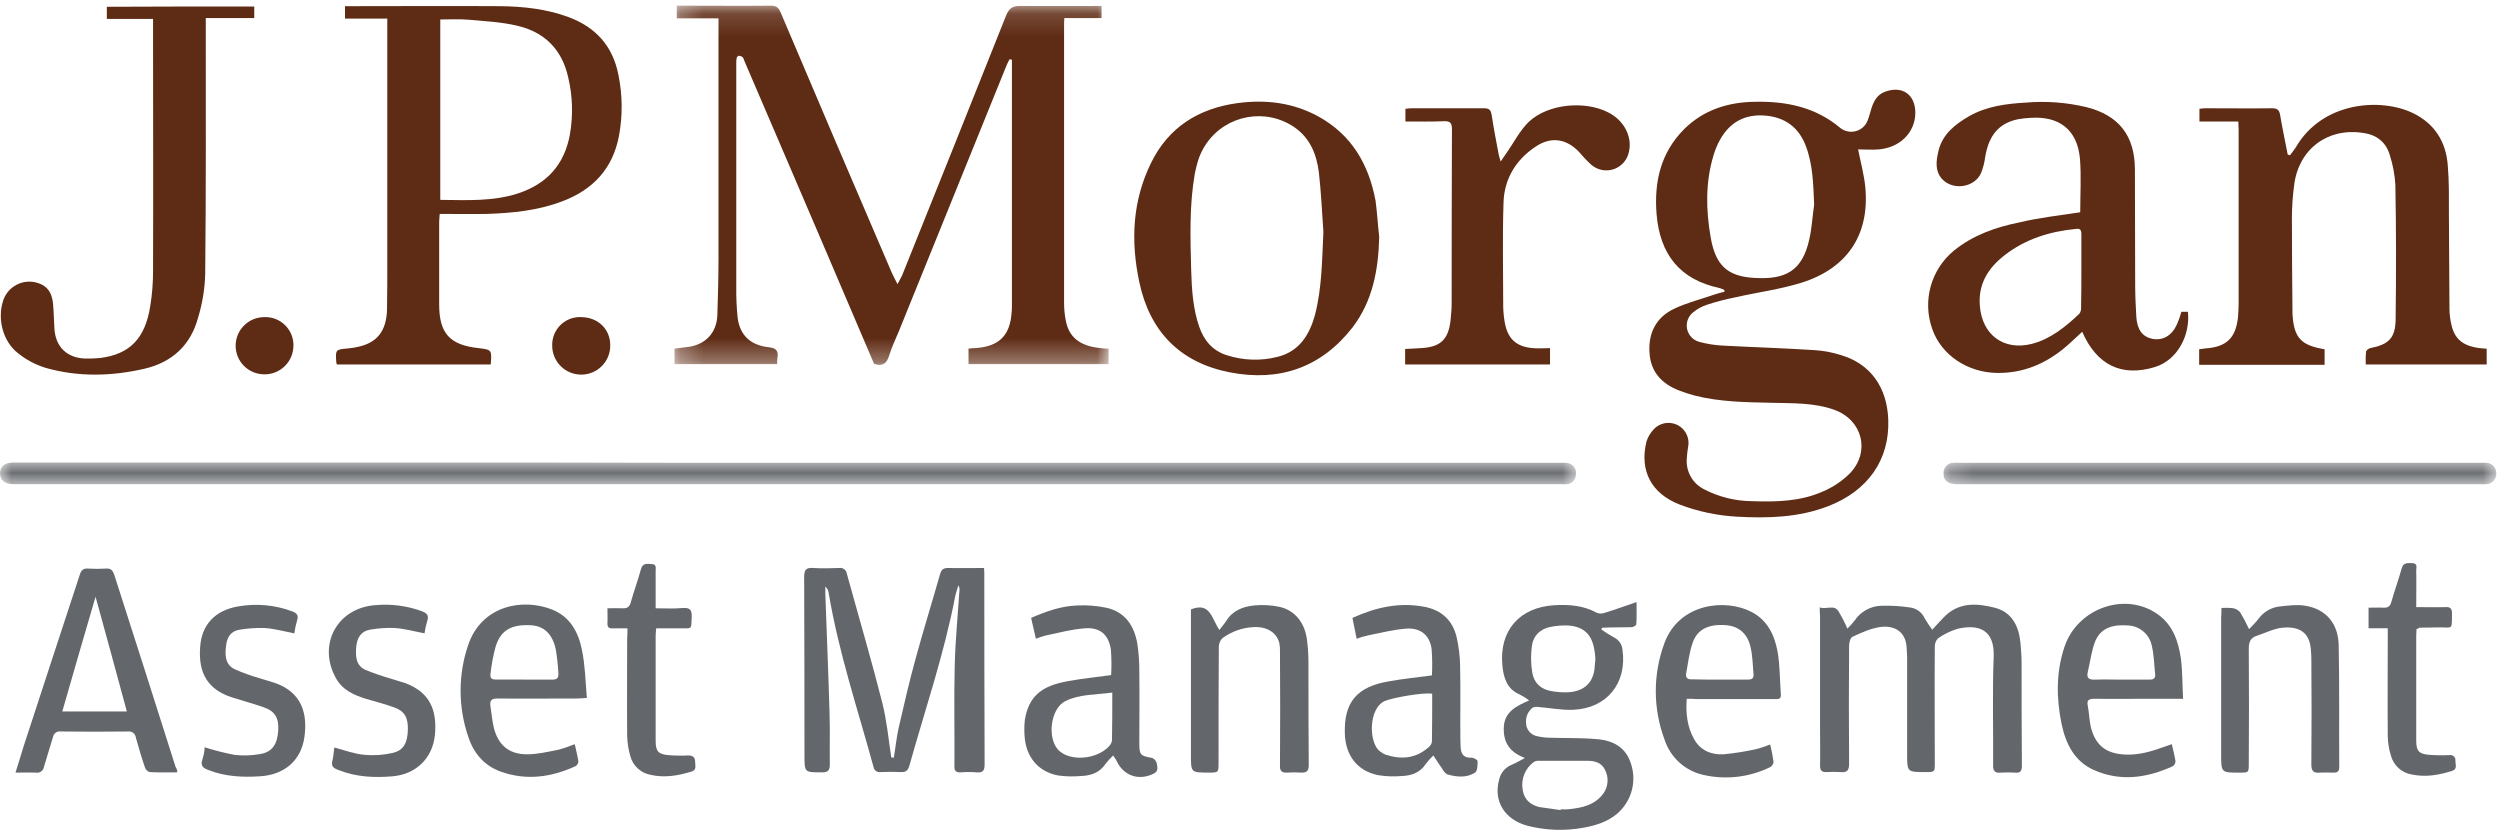<?xml version="1.0" encoding="UTF-8"?>
<svg width="108px" height="36px" viewBox="0 0 108 36" version="1.1" xmlns="http://www.w3.org/2000/svg" xmlns:xlink="http://www.w3.org/1999/xlink">
    <!-- Generator: sketchtool 51.3 (57544) - http://www.bohemiancoding.com/sketch -->
    <title>3E36FE6E-76ED-4098-AD4A-A84ED6936A97</title>
    <desc>Created with sketchtool.</desc>
    <defs>
        <polygon id="path-1" points="0.242 0.15 18.994 0.15 18.994 15.67 0.242 15.67"></polygon>
        <polygon id="path-3" points="0 0.049 68.085 0.049 68.085 0.991 0 0.991"></polygon>
        <polygon id="path-5" points="0.204 0.057 24.085 0.057 24.085 0.991 0.204 0.991"></polygon>
    </defs>
    <g id="Artboards" stroke="none" stroke-width="1" fill="none" fill-rule="evenodd">
        <g id="question-1-mobile" transform="translate(-30, -95)">
            <g id="Header" transform="translate(30, 95)">
                <g id="J.P-Logo">
                    <g>
                        <g id="Group-3" transform="translate(28.898, 0.095)">
                            <mask id="mask-2" fill="white">
                                <use xlink:href="#path-1"></use>
                            </mask>
                            <g id="Clip-2"></g>
                            <path d="M18.69,0.162 L18.69,0.685 L17.082,0.685 C17.07,0.819 17.07,0.929 17.07,1.038 L17.07,12.995 C17.07,13.249 17.095,13.502 17.144,13.751 C17.277,14.482 17.764,14.859 18.653,14.945 C18.766,14.959 18.88,14.967 18.994,14.969 L18.994,15.636 L12.942,15.636 L12.942,14.966 C13.047,14.952 13.152,14.944 13.258,14.942 C14.269,14.869 14.745,14.394 14.805,13.383 C14.815,13.294 14.819,13.204 14.817,13.115 L14.817,2.485 C14.781,2.472 14.756,2.472 14.72,2.46 C14.668,2.546 14.623,2.636 14.586,2.728 C13.04,6.552 11.489,10.38 9.934,14.211 C9.788,14.564 9.618,14.917 9.508,15.283 C9.399,15.624 9.216,15.745 8.862,15.624 C8.181,14.029 7.487,12.396 6.793,10.777 C5.624,8.038 4.443,5.298 3.273,2.57 C3.253,2.502 3.224,2.437 3.188,2.375 C3.135,2.337 3.072,2.316 3.006,2.314 C2.956,2.34 2.922,2.392 2.92,2.449 C2.91,2.529 2.906,2.611 2.909,2.692 L2.909,12.336 C2.904,12.771 2.924,13.206 2.969,13.639 C3.067,14.382 3.517,14.82 4.308,14.905 C4.662,14.942 4.735,15.088 4.686,15.38 C4.675,15.465 4.671,15.55 4.674,15.636 L0.242,15.636 L0.242,14.966 C0.473,14.93 0.692,14.917 0.912,14.881 C1.63,14.747 2.068,14.247 2.092,13.505 C2.117,12.689 2.141,11.886 2.141,11.07 L2.141,0.698 L0.339,0.698 L0.339,0.15 L0.656,0.15 C1.898,0.15 3.152,0.162 4.394,0.15 C4.625,0.15 4.722,0.211 4.82,0.429 C6.415,4.192 8.018,7.947 9.63,11.693 C9.691,11.827 9.764,11.961 9.873,12.18 C9.971,11.986 10.044,11.876 10.093,11.754 C11.591,8.028 13.08,4.305 14.561,0.588 C14.684,0.271 14.842,0.15 15.195,0.162 C16.34,0.171 17.496,0.162 18.69,0.162" id="Fill-1" fill="#5E2B14" mask="url(#mask-2)"></path>
                        </g>
                        <path d="M74.498,12.531 C74.432,12.498 74.362,12.469 74.291,12.445 C72.562,12.08 71.71,10.985 71.564,9.255 C71.454,7.867 71.734,6.613 72.744,5.59 C73.597,4.738 74.669,4.408 75.837,4.397 C77.178,4.372 78.432,4.628 79.503,5.529 C79.832,5.789 80.31,5.732 80.57,5.403 C80.618,5.341 80.657,5.273 80.684,5.201 C80.757,5.017 80.794,4.835 80.855,4.653 C80.952,4.361 81.098,4.092 81.415,3.97 C82.17,3.678 82.754,4.08 82.742,4.896 C82.729,5.711 82.097,6.369 81.172,6.454 C80.867,6.479 80.55,6.454 80.27,6.454 C80.38,7.014 80.538,7.575 80.586,8.135 C80.757,10.156 79.795,11.594 77.823,12.214 C76.884,12.506 75.911,12.628 74.949,12.848 C74.541,12.929 74.139,13.035 73.743,13.164 C73.531,13.233 73.333,13.34 73.159,13.481 C72.837,13.723 72.772,14.182 73.015,14.503 C73.114,14.636 73.255,14.73 73.415,14.771 C73.749,14.86 74.092,14.914 74.438,14.93 C75.752,15.002 77.068,15.04 78.382,15.125 C78.776,15.148 79.165,15.222 79.539,15.344 C80.806,15.721 81.524,16.732 81.573,18.133 C81.634,19.849 80.709,21.201 78.967,21.871 C77.701,22.358 76.374,22.394 75.046,22.321 C74.196,22.276 73.358,22.099 72.562,21.797 C71.345,21.323 70.821,20.348 71.125,19.082 C71.191,18.87 71.308,18.678 71.466,18.522 C71.804,18.184 72.353,18.185 72.691,18.523 C72.894,18.727 72.983,19.019 72.928,19.301 C72.896,19.483 72.875,19.665 72.867,19.849 C72.837,20.391 73.134,20.9 73.622,21.14 C74.261,21.472 74.971,21.646 75.692,21.651 C76.727,21.687 77.774,21.664 78.736,21.238 C79.183,21.05 79.588,20.778 79.93,20.434 C80.806,19.496 80.453,18.144 79.247,17.706 C78.371,17.389 77.445,17.426 76.544,17.401 C75.424,17.377 74.291,17.365 73.196,17.085 C72.976,17.024 72.744,16.951 72.526,16.866 C71.783,16.574 71.308,16.062 71.259,15.246 C71.198,14.382 71.551,13.699 72.331,13.335 C72.891,13.067 73.512,12.92 74.096,12.713 C74.231,12.665 74.364,12.641 74.498,12.604 C74.486,12.581 74.486,12.553 74.498,12.531 M78.371,8.842 C78.334,7.989 78.322,7.137 78.018,6.32 C77.713,5.505 77.116,5.066 76.264,4.994 C75.388,4.92 74.73,5.273 74.303,6.041 C74.186,6.253 74.092,6.477 74.024,6.71 C73.67,7.879 73.695,9.073 73.901,10.254 C74.109,11.459 74.62,11.947 75.813,12.007 C77.092,12.08 77.859,11.74 78.164,10.327 C78.273,9.851 78.297,9.341 78.371,8.842" id="Fill-4" fill="#5E2B14"></path>
                        <g id="Group-8" transform="translate(0, 19.932)">
                            <mask id="mask-4" fill="white">
                                <use xlink:href="#path-3"></use>
                            </mask>
                            <g id="Clip-7"></g>
                            <path d="M34.083,0.061 L67.412,0.061 C67.521,0.053 67.631,0.057 67.74,0.073 C67.96,0.119 68.109,0.325 68.082,0.548 C68.089,0.77 67.925,0.961 67.704,0.986 C67.615,0.993 67.524,0.993 67.435,0.986 L0.585,0.986 C0.22,0.986 -2.44897953e-05,0.816 -2.44897953e-05,0.512 C-2.44897953e-05,0.207 0.22,0.049 0.585,0.049 L23.051,0.049 C26.74,0.061 30.406,0.061 34.083,0.061" id="Fill-6" fill="#63666A" mask="url(#mask-4)"></path>
                        </g>
                        <path d="M14.552,15.746 C14.541,15.714 14.532,15.681 14.527,15.649 C14.491,15.1 14.491,15.1 15.039,15.052 C15.191,15.039 15.341,15.014 15.489,14.978 C16.305,14.796 16.695,14.285 16.719,13.371 C16.731,12.701 16.731,12.032 16.731,11.362 L16.731,0.805 L14.904,0.805 L14.904,0.267 L15.221,0.267 C17.352,0.267 19.483,0.254 21.614,0.267 C22.613,0.278 23.599,0.388 24.537,0.729 C25.73,1.168 26.473,1.983 26.716,3.237 C26.894,4.105 26.903,4.998 26.74,5.867 C26.473,7.293 25.608,8.206 24.269,8.705 C23.234,9.095 22.138,9.205 21.042,9.241 C20.372,9.253 19.702,9.241 18.996,9.241 C18.984,9.387 18.972,9.508 18.972,9.618 L18.972,13.15 C18.972,14.392 19.422,14.903 20.664,15.037 C21.249,15.11 21.249,15.11 21.2,15.744 L14.552,15.744 L14.552,15.746 Z M19.02,8.634 C20.165,8.647 21.297,8.707 22.382,8.355 C23.636,7.94 24.39,7.1 24.622,5.797 C24.762,4.984 24.738,4.152 24.548,3.35 C24.281,2.132 23.514,1.377 22.333,1.109 C21.663,0.951 20.956,0.915 20.262,0.853 C19.848,0.817 19.435,0.841 19.02,0.841 L19.02,8.634 Z" id="Fill-9" fill="#5E2B14"></path>
                        <path d="M107.425,15.064 L107.425,15.746 L102.201,15.746 C102.192,15.559 102.196,15.372 102.213,15.185 C102.25,15.113 102.317,15.06 102.395,15.039 C103.199,14.881 103.48,14.601 103.491,13.797 C103.516,11.861 103.516,9.925 103.48,7.989 C103.454,7.546 103.372,7.108 103.235,6.686 C103.065,6.114 102.639,5.809 102.054,5.737 C100.533,5.517 99.302,6.455 99.108,7.989 C99.045,8.461 99.012,8.937 99.01,9.414 C99.01,10.777 99.023,12.129 99.035,13.493 L99.035,13.554 C99.095,14.589 99.388,14.917 100.423,15.088 L100.423,15.758 L95.004,15.758 L95.004,15.088 L95.272,15.052 C96.197,14.99 96.599,14.589 96.685,13.664 C96.696,13.48 96.709,13.298 96.709,13.116 L96.709,5.602 C96.709,5.492 96.696,5.384 96.696,5.249 L95.016,5.249 L95.016,4.701 C95.101,4.687 95.187,4.679 95.272,4.677 C96.234,4.677 97.196,4.689 98.158,4.677 C98.377,4.677 98.462,4.75 98.499,4.957 C98.596,5.53 98.718,6.101 98.828,6.674 C98.864,6.686 98.889,6.698 98.925,6.71 C99.01,6.601 99.095,6.491 99.169,6.382 C100.313,4.384 102.846,4.214 104.235,4.884 C105.172,5.334 105.671,6.126 105.744,7.149 C105.805,7.855 105.793,8.561 105.793,9.279 C105.805,10.643 105.805,12.02 105.817,13.383 C105.823,13.584 105.847,13.783 105.89,13.98 C106.025,14.637 106.378,14.942 107.121,15.039 C107.205,15.052 107.303,15.052 107.425,15.064" id="Fill-11" fill="#5E2B14"></path>
                        <path d="M89.866,9.17 C89.866,8.391 89.915,7.611 89.854,6.856 C89.744,5.614 88.965,5.006 87.723,5.091 C87.538,5.099 87.356,5.119 87.175,5.151 C86.359,5.322 85.921,5.834 85.762,6.771 C85.732,7.013 85.672,7.251 85.58,7.478 C85.299,8.11 84.349,8.245 83.886,7.721 C83.582,7.368 83.643,6.942 83.74,6.528 C83.911,5.797 84.459,5.371 85.068,5.018 C85.822,4.592 86.651,4.482 87.503,4.433 C88.385,4.358 89.272,4.423 90.133,4.628 C91.534,4.981 92.216,5.858 92.228,7.295 C92.24,8.975 92.228,10.668 92.24,12.349 C92.24,12.798 92.265,13.238 92.289,13.688 C92.325,14.247 92.557,14.552 92.983,14.638 C93.433,14.723 93.823,14.503 94.042,14.016 C94.121,13.839 94.187,13.656 94.237,13.469 L94.517,13.469 C94.627,14.442 94.091,15.55 93.093,15.855 C91.667,16.293 90.584,15.782 89.951,14.333 C89.708,14.552 89.476,14.784 89.232,14.99 C88.38,15.709 87.418,16.123 86.285,16.111 C85.007,16.098 83.863,15.343 83.473,14.211 C83.04,12.998 83.416,11.644 84.41,10.826 C85.238,10.156 86.213,9.815 87.235,9.608 C88.112,9.399 89.001,9.304 89.866,9.17 M89.915,11.69 L89.915,10.107 C89.915,9.938 89.866,9.864 89.683,9.889 C88.551,9.998 87.491,10.327 86.59,11.033 C85.883,11.581 85.445,12.288 85.531,13.225 C85.629,14.467 86.565,15.161 87.771,14.856 C88.587,14.649 89.232,14.114 89.829,13.553 C89.886,13.472 89.912,13.373 89.902,13.274 C89.915,12.75 89.915,12.214 89.915,11.69" id="Fill-13" fill="#5E2B14"></path>
                        <path d="M59.582,10.242 C59.546,11.654 59.301,13.006 58.425,14.15 C57.073,15.88 55.271,16.5 53.14,16.087 C50.985,15.673 49.669,14.321 49.219,12.19 C48.842,10.424 48.914,8.683 49.731,7.027 C50.486,5.493 51.776,4.689 53.444,4.457 C54.674,4.287 55.855,4.433 56.951,5.03 C58.389,5.821 59.131,7.1 59.424,8.671 C59.496,9.195 59.521,9.718 59.582,10.242 M57.171,10.022 C57.11,9.17 57.073,8.305 56.976,7.453 C56.879,6.686 56.61,5.98 55.929,5.504 C54.682,4.645 52.974,4.958 52.114,6.204 C51.949,6.445 51.822,6.71 51.74,6.991 C51.691,7.161 51.654,7.319 51.618,7.49 C51.374,8.878 51.423,10.278 51.459,11.679 C51.484,12.494 51.533,13.322 51.801,14.101 C52.007,14.698 52.373,15.149 52.994,15.344 C53.704,15.575 54.463,15.6 55.186,15.417 C56.123,15.186 56.562,14.479 56.805,13.615 C57.11,12.443 57.11,11.241 57.171,10.022" id="Fill-15" fill="#5E2B14"></path>
                        <path d="M10.984,0.281 L10.984,0.78 L8.89,0.78 L8.89,1.206 C8.89,4.75 8.902,8.281 8.865,11.825 C8.849,12.465 8.746,13.099 8.56,13.712 C8.244,14.905 7.441,15.648 6.247,15.928 C4.822,16.257 3.385,16.293 1.973,15.892 C1.538,15.759 1.133,15.544 0.779,15.259 C0.122,14.747 -0.122,13.782 0.134,12.993 C0.335,12.367 1.006,12.023 1.632,12.224 C1.695,12.244 1.756,12.269 1.815,12.299 C2.144,12.47 2.253,12.775 2.29,13.103 C2.326,13.469 2.326,13.834 2.351,14.199 C2.399,14.99 2.899,15.466 3.69,15.49 C3.902,15.494 4.112,15.485 4.323,15.466 C5.601,15.307 6.271,14.626 6.491,13.225 C6.574,12.714 6.614,12.196 6.612,11.679 C6.624,8.184 6.612,4.677 6.612,1.182 L6.612,0.817 L4.615,0.817 L4.615,0.293 C6.734,0.281 8.841,0.281 10.984,0.281" id="Fill-17" fill="#5E2B14"></path>
                        <path d="M38.613,32.732 C38.687,32.306 38.723,31.88 38.82,31.454 C39.051,30.443 39.283,29.432 39.563,28.422 C39.891,27.216 40.269,26.011 40.61,24.805 C40.671,24.598 40.756,24.537 40.963,24.537 C41.462,24.549 41.974,24.537 42.51,24.537 C42.52,24.643 42.524,24.748 42.522,24.854 C42.522,27.57 42.526,30.289 42.535,33.013 C42.535,33.28 42.473,33.39 42.193,33.366 C41.962,33.347 41.73,33.347 41.499,33.366 C41.28,33.378 41.219,33.28 41.231,33.074 C41.243,31.649 41.207,30.212 41.243,28.787 C41.268,27.679 41.378,26.584 41.45,25.487 C41.456,25.419 41.439,25.35 41.401,25.292 C41.353,25.438 41.304,25.596 41.268,25.742 C40.792,28.239 39.965,30.65 39.283,33.085 C39.222,33.292 39.125,33.366 38.918,33.353 C38.625,33.341 38.333,33.341 38.04,33.353 C37.899,33.379 37.763,33.285 37.738,33.143 C37.738,33.14 37.737,33.137 37.737,33.134 C37.054,30.638 36.227,28.179 35.8,25.621 C35.79,25.512 35.738,25.412 35.654,25.341 L35.654,25.645 C35.715,27.375 35.788,29.104 35.837,30.832 C35.861,31.564 35.837,32.294 35.848,33.024 C35.848,33.269 35.776,33.366 35.52,33.366 C34.753,33.366 34.753,33.378 34.753,32.623 C34.753,30.053 34.749,27.488 34.74,24.927 C34.74,24.623 34.814,24.513 35.131,24.537 C35.508,24.562 35.886,24.549 36.251,24.537 C36.405,24.51 36.552,24.613 36.58,24.768 L36.58,24.769 C37.091,26.632 37.639,28.482 38.114,30.358 C38.309,31.125 38.382,31.928 38.503,32.72 C38.552,32.72 38.589,32.732 38.613,32.732" id="Fill-19" fill="#63666A"></path>
                        <path d="M66.961,15.039 L66.961,15.745 L60.702,15.745 L60.702,15.076 L61.396,15.039 C62.224,14.99 62.565,14.674 62.662,13.858 C62.687,13.602 62.711,13.347 62.711,13.103 C62.711,10.594 62.715,8.09 62.724,5.59 C62.724,5.31 62.65,5.225 62.37,5.237 C61.822,5.261 61.274,5.249 60.714,5.249 L60.714,4.701 C60.811,4.687 60.908,4.679 61.006,4.677 L64.112,4.677 C64.331,4.677 64.404,4.749 64.44,4.969 C64.526,5.541 64.636,6.101 64.744,6.674 C64.767,6.777 64.795,6.879 64.83,6.978 C64.939,6.82 64.988,6.735 65.061,6.638 C65.39,6.175 65.646,5.651 66.047,5.261 C66.876,4.482 68.471,4.336 69.482,4.859 C70.2,5.225 70.553,5.98 70.346,6.649 C70.19,7.176 69.636,7.475 69.111,7.319 C68.979,7.28 68.856,7.213 68.751,7.125 C68.564,6.954 68.389,6.771 68.228,6.577 C67.68,5.992 67.01,5.883 66.341,6.333 C65.476,6.905 64.976,7.745 64.952,8.768 C64.903,10.266 64.939,11.776 64.939,13.274 C64.946,13.507 64.97,13.738 65.013,13.968 C65.146,14.65 65.512,14.979 66.218,15.039 C66.425,15.064 66.68,15.039 66.961,15.039" id="Fill-21" fill="#5E2B14"></path>
                        <path d="M78.614,26.242 C78.918,26.339 79.223,26.108 79.418,26.4 C79.565,26.643 79.695,26.895 79.807,27.156 C79.921,27.045 80.027,26.927 80.124,26.802 C80.384,26.416 80.815,26.179 81.281,26.168 C81.692,26.157 82.104,26.181 82.511,26.242 C82.788,26.276 83.028,26.451 83.143,26.705 C83.243,26.877 83.353,27.044 83.473,27.204 C83.643,27.01 83.801,26.851 83.947,26.693 C84.581,26.011 85.372,26.047 86.176,26.254 C86.919,26.449 87.211,27.046 87.284,27.764 C87.308,28.057 87.333,28.349 87.333,28.641 C87.333,30.126 87.333,31.6 87.345,33.085 C87.345,33.316 87.272,33.402 87.053,33.378 C86.85,33.365 86.646,33.365 86.444,33.378 C86.189,33.402 86.09,33.316 86.103,33.037 C86.115,31.478 86.066,29.908 86.128,28.349 C86.164,27.204 85.481,26.948 84.556,27.167 C84.256,27.26 83.973,27.4 83.716,27.581 C83.626,27.681 83.578,27.812 83.583,27.947 C83.57,29.615 83.583,31.296 83.583,32.963 C83.583,33.354 83.583,33.354 83.181,33.354 C82.388,33.354 82.388,33.354 82.388,32.574 L82.388,28.373 C82.388,28.227 82.365,28.093 82.365,27.947 C82.316,27.265 81.817,27.021 81.269,27.082 C80.843,27.131 80.429,27.325 80.027,27.509 C79.942,27.545 79.881,27.752 79.881,27.886 C79.868,29.591 79.868,31.296 79.881,33.001 C79.881,33.293 79.783,33.378 79.515,33.354 C79.312,33.341 79.109,33.341 78.906,33.354 C78.7,33.365 78.626,33.28 78.626,33.073 C78.639,32.55 78.626,32.013 78.626,31.49 L78.626,26.62 C78.614,26.494 78.61,26.368 78.614,26.242" id="Fill-23" fill="#63666A"></path>
                        <path d="M65.877,32.744 C65.219,32.501 64.94,32.075 64.963,31.43 C64.988,30.759 65.488,30.505 66.059,30.26 C65.934,30.163 65.8,30.077 65.658,30.005 C65.098,29.773 64.952,29.274 64.903,28.75 C64.757,27.241 65.646,26.23 67.156,26.145 C67.789,26.108 68.409,26.156 68.982,26.473 C69.092,26.516 69.213,26.516 69.323,26.473 C69.761,26.34 70.199,26.181 70.699,26.01 C70.699,26.364 70.711,26.68 70.687,26.985 C70.637,27.05 70.561,27.09 70.48,27.095 C70.151,27.107 69.835,27.095 69.505,27.107 C69.408,27.107 69.311,27.119 69.213,27.119 L69.177,27.192 C69.364,27.325 69.559,27.447 69.761,27.557 C69.95,27.662 70.073,27.853 70.091,28.068 C70.298,29.505 69.42,30.601 67.971,30.662 C67.46,30.687 66.949,30.577 66.437,30.541 C66.363,30.529 66.288,30.538 66.218,30.565 C66.01,30.722 65.9,30.976 65.926,31.235 C65.93,31.498 66.108,31.728 66.364,31.794 C66.54,31.838 66.719,31.862 66.9,31.868 C67.582,31.892 68.276,31.868 68.957,31.929 C69.664,31.977 70.249,32.27 70.468,33.025 C70.709,33.787 70.474,34.619 69.871,35.143 C69.457,35.496 68.957,35.655 68.434,35.752 C67.614,35.907 66.77,35.878 65.962,35.667 C65.001,35.399 64.514,34.607 64.757,33.706 C64.812,33.414 65.008,33.168 65.28,33.049 C65.488,32.964 65.646,32.866 65.877,32.744 M68.921,28.47 C68.916,28.356 68.903,28.243 68.885,28.13 C68.788,27.423 68.434,27.07 67.74,27.021 C67.487,27.011 67.234,27.032 66.985,27.082 C66.547,27.167 66.243,27.448 66.181,27.886 C66.125,28.274 66.129,28.668 66.194,29.056 C66.266,29.505 66.571,29.786 67.034,29.858 C67.263,29.899 67.495,29.915 67.728,29.907 C68.386,29.871 68.763,29.554 68.872,28.982 C68.897,28.811 68.897,28.629 68.921,28.47 M67.423,34.997 L67.423,34.961 C67.533,34.967 67.643,34.967 67.752,34.961 C68.337,34.899 68.897,34.79 69.274,34.267 C69.482,33.968 69.505,33.578 69.335,33.256 C69.189,32.94 68.885,32.866 68.568,32.866 L66.498,32.866 C66.418,32.857 66.337,32.875 66.266,32.915 C65.886,33.189 65.696,33.658 65.78,34.121 C65.841,34.535 66.108,34.766 66.486,34.863 C66.802,34.912 67.119,34.948 67.423,34.997" id="Fill-25" fill="#63666A"></path>
                        <path d="M7.66,33.366 C7.246,33.366 6.856,33.377 6.466,33.354 C6.367,33.322 6.29,33.245 6.259,33.146 C6.113,32.72 5.991,32.294 5.869,31.867 C5.853,31.703 5.705,31.583 5.541,31.6 C4.566,31.612 3.593,31.612 2.619,31.6 C2.461,31.576 2.314,31.684 2.29,31.842 C2.29,31.842 2.29,31.843 2.289,31.843 C2.167,32.269 2.021,32.696 1.9,33.122 C1.878,33.286 1.728,33.402 1.565,33.38 C1.559,33.379 1.553,33.379 1.547,33.377 C1.279,33.366 0.999,33.377 0.67,33.377 C0.792,32.976 0.914,32.598 1.023,32.233 C1.826,29.761 2.643,27.289 3.446,24.83 C3.508,24.634 3.593,24.549 3.8,24.562 C4.062,24.579 4.327,24.579 4.591,24.562 C4.798,24.549 4.871,24.647 4.932,24.818 C5.825,27.594 6.71,30.366 7.586,33.134 C7.634,33.202 7.66,33.283 7.66,33.366 Z M5.48,30.735 C5.017,29.03 4.566,27.363 4.128,25.779 C3.665,27.363 3.178,29.03 2.691,30.735 L5.48,30.735 Z" id="Fill-27" fill="#63666A"></path>
                        <g id="Group-31" transform="translate(83.755, 19.932)">
                            <mask id="mask-6" fill="white">
                                <use xlink:href="#path-5"></use>
                            </mask>
                            <g id="Clip-30"></g>
                            <path d="M12.126,0.061 L23.414,0.061 C23.503,0.055 23.592,0.055 23.681,0.061 C23.927,0.087 24.106,0.303 24.083,0.548 C24.081,0.785 23.894,0.978 23.657,0.986 C23.568,0.993 23.478,0.993 23.389,0.986 L0.813,0.986 C0.387,0.986 0.193,0.829 0.205,0.499 C0.201,0.265 0.384,0.07 0.618,0.061 C0.708,0.055 0.798,0.055 0.887,0.061 L12.126,0.061 Z" id="Fill-29" fill="#63666A" mask="url(#mask-6)"></path>
                        </g>
                        <path d="M48.087,32.635 C47.97,32.75 47.86,32.872 47.758,33.001 C47.502,33.39 47.112,33.511 46.687,33.524 C46.362,33.553 46.035,33.545 45.712,33.5 C44.848,33.341 44.324,32.696 44.263,31.819 C44.243,31.576 44.247,31.331 44.275,31.089 C44.446,30.09 44.969,29.627 46.163,29.42 C46.772,29.311 47.381,29.25 48.001,29.164 C48.022,28.795 48.018,28.425 47.99,28.057 C47.892,27.423 47.527,27.095 46.881,27.143 C46.297,27.18 45.737,27.338 45.152,27.459 C45.015,27.495 44.881,27.54 44.751,27.594 C44.677,27.289 44.616,26.997 44.544,26.693 C45.189,26.413 45.834,26.181 46.528,26.157 C46.952,26.134 47.378,26.167 47.795,26.255 C48.61,26.437 49,27.033 49.134,27.813 C49.193,28.212 49.221,28.615 49.219,29.018 C49.232,30.041 49.219,31.064 49.219,32.087 C49.219,32.623 49.255,32.647 49.78,32.745 C49.88,32.79 49.952,32.88 49.974,32.988 C49.998,33.147 50.059,33.317 49.828,33.426 C49.255,33.707 48.659,33.56 48.318,33.024 C48.256,32.887 48.178,32.755 48.087,32.635 M48.051,29.919 C47.344,30.017 46.65,29.98 46.029,30.285 C45.371,30.602 45.213,31.941 45.761,32.44 C45.823,32.489 45.888,32.534 45.955,32.574 C46.541,32.878 47.442,32.732 47.904,32.246 C47.974,32.176 48.021,32.087 48.038,31.99 C48.051,31.332 48.051,30.662 48.051,29.919" id="Fill-32" fill="#63666A"></path>
                        <path d="M61.92,32.635 C61.795,32.755 61.681,32.886 61.578,33.024 C61.335,33.39 60.958,33.511 60.556,33.524 C60.215,33.554 59.871,33.542 59.534,33.487 C58.632,33.304 58.121,32.635 58.096,31.673 C58.06,30.333 58.62,29.663 60.008,29.432 C60.617,29.323 61.226,29.262 61.859,29.177 C61.879,28.8 61.876,28.421 61.846,28.044 C61.773,27.459 61.384,27.119 60.774,27.156 C60.215,27.192 59.667,27.338 59.107,27.448 C58.937,27.484 58.771,27.533 58.608,27.594 C58.546,27.277 58.486,26.985 58.425,26.693 C59.424,26.242 60.422,26.011 61.493,26.206 C62.261,26.339 62.76,26.79 62.931,27.545 C63.022,27.949 63.071,28.36 63.077,28.775 C63.101,29.834 63.077,30.881 63.088,31.941 C63.088,32.062 63.101,32.184 63.101,32.306 C63.125,32.599 63.247,32.745 63.564,32.732 C63.667,32.74 63.763,32.788 63.832,32.866 C63.832,33.037 63.832,33.304 63.722,33.378 C63.357,33.609 62.931,33.572 62.517,33.451 C62.441,33.402 62.379,33.335 62.333,33.255 C62.2,33.061 62.066,32.866 61.92,32.635 M61.871,29.968 C61.445,29.907 60.203,30.139 59.849,30.272 C59.094,30.577 59.119,32.148 59.642,32.477 C59.706,32.526 59.776,32.567 59.849,32.599 C60.52,32.817 61.14,32.781 61.7,32.294 C61.782,32.236 61.839,32.149 61.859,32.051 C61.871,31.357 61.871,30.662 61.871,29.968" id="Fill-34" fill="#63666A"></path>
                        <path d="M72.867,30.187 C72.818,30.821 72.891,31.405 73.183,31.928 C73.451,32.416 73.927,32.611 74.437,32.586 C74.946,32.541 75.451,32.46 75.947,32.342 C76.125,32.292 76.3,32.232 76.471,32.16 C76.535,32.409 76.584,32.661 76.617,32.915 C76.607,33.004 76.558,33.084 76.483,33.134 C75.585,33.578 74.562,33.699 73.585,33.476 C72.792,33.299 72.152,32.715 71.905,31.941 C71.405,30.597 71.405,29.12 71.905,27.777 C72.55,26.047 74.547,25.852 75.668,26.436 C76.349,26.79 76.654,27.423 76.788,28.13 C76.897,28.738 76.885,29.372 76.934,30.005 C76.946,30.236 76.788,30.199 76.641,30.199 L73.269,30.199 C73.147,30.187 73.025,30.187 72.867,30.187 M74.291,29.359 L75.509,29.359 C75.668,29.359 75.765,29.311 75.753,29.14 C75.715,28.738 75.715,28.325 75.619,27.935 C75.484,27.362 75.107,27.058 74.583,27.009 C73.841,26.948 73.341,27.168 73.134,27.739 C72.976,28.166 72.927,28.641 72.842,29.091 C72.806,29.298 72.916,29.359 73.11,29.347 C73.512,29.359 73.902,29.359 74.291,29.359" id="Fill-36" fill="#63666A"></path>
                        <path d="M94.31,30.187 L92.873,30.187 C92.082,30.187 91.291,30.199 90.498,30.187 C90.255,30.187 90.134,30.224 90.194,30.504 C90.255,30.808 90.255,31.125 90.328,31.429 C90.536,32.221 90.998,32.562 91.826,32.598 C92.423,32.622 92.971,32.452 93.506,32.258 C93.604,32.221 93.689,32.196 93.823,32.148 C93.884,32.416 93.944,32.647 93.982,32.878 C93.981,32.965 93.94,33.046 93.872,33.098 C92.751,33.609 91.594,33.779 90.437,33.256 C89.61,32.878 89.244,32.135 89.062,31.284 C88.831,30.163 88.818,29.042 89.184,27.947 C89.744,26.267 91.826,25.536 93.227,26.546 C93.872,27.009 94.103,27.703 94.213,28.433 C94.286,28.994 94.274,29.567 94.31,30.187 M91.631,29.359 L92.873,29.359 C93.043,29.359 93.117,29.298 93.104,29.128 C93.056,28.714 93.056,28.3 92.958,27.898 C92.861,27.414 92.452,27.055 91.96,27.022 C91.363,26.973 90.791,27.07 90.523,27.679 C90.352,28.093 90.304,28.568 90.194,29.019 C90.121,29.323 90.267,29.372 90.536,29.359 C90.9,29.347 91.266,29.359 91.631,29.359" id="Fill-38" fill="#63666A"></path>
                        <path d="M24.829,32.148 C24.89,32.428 24.951,32.66 24.987,32.891 C24.985,32.976 24.939,33.054 24.865,33.098 C23.831,33.572 22.758,33.731 21.651,33.341 C20.92,33.085 20.457,32.537 20.226,31.819 C19.788,30.536 19.788,29.144 20.226,27.862 C20.799,26.169 22.564,25.816 23.867,26.339 C24.646,26.656 24.999,27.338 25.145,28.105 C25.28,28.763 25.292,29.445 25.352,30.151 C25.157,30.163 25.048,30.175 24.926,30.175 C23.782,30.175 22.637,30.187 21.493,30.175 C21.224,30.175 21.151,30.261 21.188,30.516 C21.237,30.82 21.261,31.137 21.334,31.442 C21.529,32.197 21.992,32.586 22.771,32.586 C23.221,32.586 23.672,32.476 24.11,32.391 C24.355,32.327 24.595,32.245 24.829,32.148 Z M22.637,29.36 L23.854,29.36 C24.049,29.36 24.135,29.299 24.123,29.091 C24.104,28.749 24.068,28.408 24.013,28.069 C23.867,27.374 23.49,27.033 22.905,27.009 C22.077,26.973 21.626,27.228 21.407,27.947 C21.303,28.333 21.231,28.727 21.188,29.125 C21.163,29.308 21.261,29.357 21.419,29.357 L22.637,29.357 L22.637,29.36 Z" id="Fill-40" fill="#63666A"></path>
                        <path d="M51.448,26.325 C52.288,25.996 52.337,26.714 52.677,27.214 C52.787,27.068 52.897,26.945 52.982,26.812 C53.262,26.361 53.712,26.203 54.188,26.154 C54.549,26.12 54.915,26.141 55.271,26.215 C55.94,26.361 56.379,26.909 56.464,27.664 C56.504,27.967 56.523,28.272 56.525,28.578 C56.525,30.063 56.525,31.561 56.538,33.046 C56.538,33.302 56.452,33.387 56.209,33.376 C56.006,33.363 55.802,33.363 55.599,33.376 C55.368,33.387 55.284,33.302 55.295,33.059 C55.307,31.439 55.307,29.807 55.295,28.187 C55.3,28.057 55.292,27.927 55.271,27.798 C55.161,27.323 54.723,27.055 54.139,27.092 C53.659,27.118 53.198,27.283 52.811,27.567 C52.71,27.667 52.653,27.802 52.653,27.944 C52.641,29.613 52.641,31.269 52.641,32.936 C52.641,33.376 52.641,33.376 52.214,33.376 C51.448,33.376 51.448,33.376 51.448,32.608 L51.448,26.325 Z" id="Fill-42" fill="#63666A"></path>
                        <path d="M95.966,26.266 C96.141,26.252 96.316,26.256 96.49,26.278 C96.605,26.305 96.708,26.369 96.782,26.462 C96.92,26.694 97.046,26.934 97.159,27.18 C97.318,27.009 97.451,26.887 97.561,26.741 C97.788,26.423 98.145,26.222 98.536,26.193 C98.889,26.157 99.254,26.108 99.594,26.169 C100.484,26.315 101.02,26.936 101.032,27.898 C101.068,29.64 101.043,31.381 101.056,33.134 C101.056,33.304 100.995,33.378 100.825,33.378 C100.618,33.378 100.423,33.365 100.216,33.378 C99.948,33.402 99.85,33.317 99.85,33.025 C99.863,31.503 99.863,29.98 99.85,28.458 C99.85,28.312 99.839,28.178 99.826,28.032 C99.765,27.313 99.315,27.046 98.596,27.118 C98.219,27.156 97.853,27.35 97.476,27.472 C97.22,27.557 97.147,27.74 97.147,28.02 C97.159,29.676 97.159,31.32 97.147,32.976 C97.147,33.378 97.147,33.378 96.746,33.378 C95.954,33.378 95.954,33.378 95.954,32.586 L95.954,26.68 C95.966,26.559 95.966,26.437 95.966,26.266" id="Fill-44" fill="#63666A"></path>
                        <path d="M14.442,32.291 C14.893,32.413 15.319,32.572 15.745,32.608 C16.157,32.646 16.572,32.618 16.975,32.523 C17.438,32.413 17.608,32.085 17.62,31.512 C17.632,31 17.474,30.721 17.036,30.562 C16.634,30.416 16.208,30.306 15.794,30.185 C15.258,30.014 14.77,29.795 14.491,29.259 C13.723,27.823 14.576,26.264 16.208,26.143 C16.897,26.078 17.592,26.17 18.241,26.41 C18.448,26.495 18.533,26.592 18.461,26.812 C18.406,26.992 18.366,27.175 18.339,27.36 C17.888,27.275 17.462,27.153 17.036,27.129 C16.685,27.116 16.334,27.141 15.988,27.202 C15.599,27.262 15.428,27.554 15.392,27.92 C15.356,28.322 15.356,28.748 15.794,28.942 C16.14,29.083 16.494,29.205 16.853,29.308 C17.072,29.381 17.304,29.443 17.522,29.515 C18.582,29.917 18.887,30.696 18.789,31.744 C18.692,32.743 17.986,33.437 16.987,33.534 C16.183,33.606 15.392,33.57 14.624,33.266 C14.393,33.181 14.284,33.095 14.369,32.828 C14.406,32.647 14.418,32.464 14.442,32.291" id="Fill-46" fill="#63666A"></path>
                        <path d="M8.841,32.282 C9.264,32.417 9.694,32.527 10.132,32.61 C10.5,32.653 10.874,32.641 11.24,32.574 C11.763,32.489 11.983,32.147 12.019,31.563 C12.055,31.028 11.885,30.723 11.386,30.552 C10.935,30.394 10.472,30.273 10.022,30.127 C8.998,29.797 8.56,29.103 8.646,27.959 C8.706,26.985 9.292,26.364 10.301,26.194 C11.083,26.059 11.886,26.134 12.628,26.412 C12.823,26.486 12.908,26.583 12.835,26.803 C12.781,26.986 12.74,27.173 12.713,27.362 C12.275,27.277 11.849,27.155 11.422,27.131 C11.059,27.119 10.697,27.144 10.339,27.205 C9.961,27.265 9.802,27.545 9.766,27.899 C9.717,28.288 9.717,28.702 10.132,28.908 C10.483,29.064 10.845,29.195 11.215,29.299 C11.435,29.371 11.666,29.433 11.885,29.505 C13.017,29.907 13.297,30.797 13.151,31.844 C13.005,32.866 12.275,33.475 11.227,33.536 C10.472,33.585 9.73,33.549 9.011,33.268 C8.78,33.183 8.646,33.086 8.744,32.805 C8.801,32.637 8.834,32.46 8.841,32.282" id="Fill-48" fill="#63666A"></path>
                        <path d="M27.106,27.143 L26.461,27.143 C26.302,27.155 26.241,27.094 26.241,26.936 C26.254,26.729 26.241,26.523 26.241,26.278 C26.485,26.278 26.692,26.267 26.899,26.278 C27.106,26.291 27.203,26.206 27.252,26.011 C27.386,25.535 27.557,25.073 27.69,24.586 C27.764,24.318 27.958,24.355 28.141,24.367 C28.373,24.367 28.324,24.537 28.324,24.672 L28.324,26.278 C28.725,26.278 29.103,26.303 29.48,26.267 C29.785,26.242 29.894,26.327 29.882,26.644 C29.858,27.24 29.907,27.131 29.371,27.143 L28.348,27.143 C28.336,27.278 28.324,27.374 28.324,27.472 L28.324,32.002 C28.324,32.452 28.433,32.586 28.883,32.622 C29.168,32.645 29.452,32.649 29.736,32.635 C29.931,32.635 30.029,32.72 30.029,32.903 C30.029,33.085 30.114,33.269 29.846,33.341 C29.274,33.512 28.701,33.608 28.117,33.475 C27.685,33.401 27.338,33.082 27.228,32.659 C27.147,32.378 27.102,32.087 27.094,31.795 C27.081,30.382 27.094,28.982 27.094,27.569 C27.106,27.435 27.106,27.314 27.106,27.143" id="Fill-50" fill="#63666A"></path>
                        <path d="M104.393,27.177 C104.393,27.287 104.381,27.372 104.381,27.458 L104.381,31.987 C104.381,32.438 104.49,32.571 104.941,32.608 C105.233,32.63 105.525,32.635 105.817,32.62 C105.938,32.6 106.052,32.681 106.073,32.802 C106.077,32.826 106.077,32.852 106.073,32.876 C106.073,33.034 106.17,33.229 105.927,33.303 C105.354,33.485 104.795,33.582 104.197,33.46 C103.755,33.391 103.397,33.065 103.285,32.632 C103.197,32.352 103.153,32.061 103.151,31.768 C103.139,30.356 103.151,28.943 103.151,27.543 L103.151,27.141 L102.322,27.141 L102.322,26.252 C102.541,26.252 102.761,26.24 102.968,26.252 C103.175,26.264 103.26,26.178 103.309,25.996 C103.442,25.521 103.613,25.059 103.747,24.571 C103.82,24.279 104.027,24.328 104.222,24.328 C104.453,24.34 104.381,24.522 104.381,24.644 C104.393,25.156 104.381,25.679 104.381,26.227 C104.819,26.227 105.233,26.24 105.646,26.227 C105.854,26.215 105.927,26.288 105.927,26.508 C105.915,27.251 105.976,27.092 105.33,27.104 C105.062,27.116 104.782,27.104 104.514,27.116 C104.48,27.147 104.438,27.168 104.393,27.177" id="Fill-52" fill="#63666A"></path>
                        <path d="M23.855,14.918 C23.842,14.257 24.368,13.711 25.029,13.698 C25.06,13.697 25.09,13.698 25.121,13.7 C25.852,13.712 26.375,14.235 26.363,14.942 C26.357,15.634 25.79,16.191 25.097,16.184 C24.404,16.177 23.848,15.611 23.855,14.918" id="Fill-54" fill="#5E2B14"></path>
                        <path d="M11.422,13.7 C12.09,13.675 12.652,14.198 12.676,14.866 C12.676,14.887 12.677,14.909 12.676,14.93 C12.675,15.617 12.117,16.174 11.43,16.172 C11.423,16.172 11.416,16.172 11.41,16.171 C10.727,16.168 10.177,15.613 10.18,14.93 C10.184,14.247 10.74,13.697 11.422,13.7" id="Fill-56" fill="#5E2B14"></path>
                    </g>
                </g>
            </g>
        </g>
    </g>
</svg>